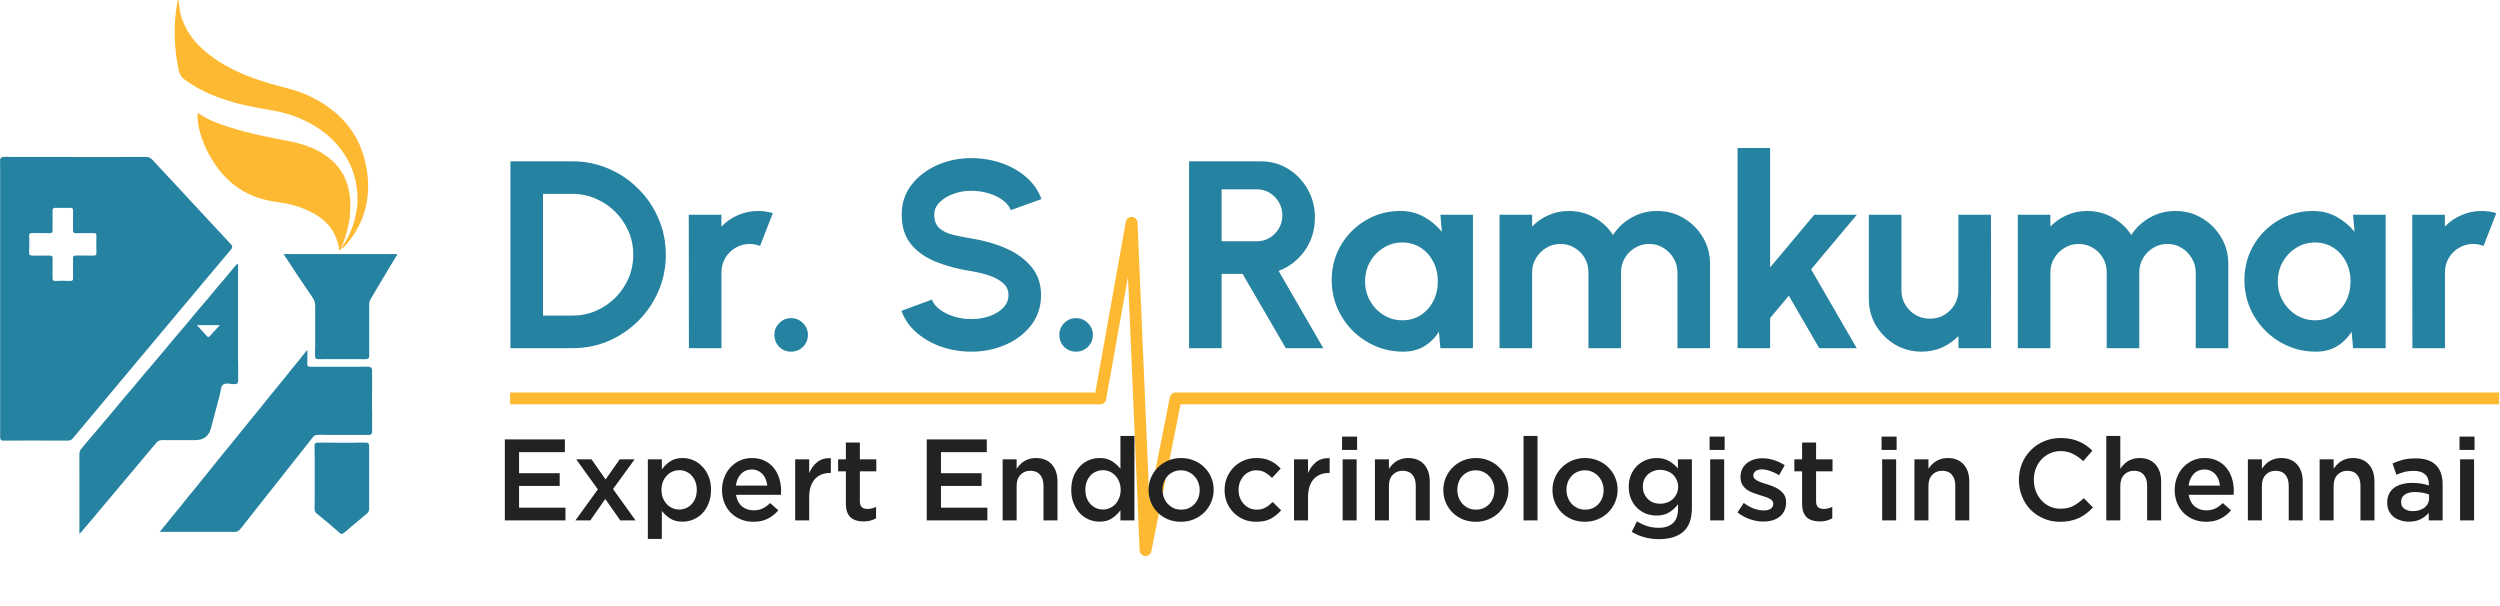 <?xml version="1.0" encoding="UTF-8"?>
<svg xmlns="http://www.w3.org/2000/svg" width="359" height="87" viewBox="0 0 359 87" fill="none">
  <path d="M73.3 50V23.166H82.194C84.047 23.166 85.778 23.517 87.388 24.22C89.011 24.91 90.436 25.875 91.662 27.114C92.902 28.341 93.867 29.765 94.557 31.388C95.26 32.998 95.611 34.73 95.611 36.583C95.611 38.436 95.26 40.173 94.557 41.796C93.867 43.406 92.902 44.831 91.662 46.071C90.436 47.297 89.011 48.262 87.388 48.965C85.778 49.655 84.047 50 82.194 50H73.3ZM77.977 45.323H82.194C83.382 45.323 84.5 45.099 85.548 44.652C86.609 44.192 87.541 43.566 88.347 42.774C89.152 41.969 89.784 41.042 90.244 39.995C90.704 38.934 90.934 37.797 90.934 36.583C90.934 35.369 90.704 34.238 90.244 33.19C89.784 32.142 89.152 31.216 88.347 30.411C87.541 29.606 86.615 28.98 85.567 28.532C84.519 28.072 83.395 27.842 82.194 27.842H77.977V45.323ZM98.926 50L98.907 30.832H103.584L103.603 32.538C104.254 31.848 105.034 31.305 105.941 30.909C106.848 30.5 107.826 30.296 108.874 30.296C109.577 30.296 110.279 30.398 110.982 30.602L109.142 35.318C108.656 35.126 108.171 35.03 107.685 35.03C106.931 35.03 106.241 35.215 105.615 35.586C105.002 35.944 104.51 36.436 104.139 37.062C103.782 37.675 103.603 38.359 103.603 39.113V50H98.926ZM113.601 50.498C112.937 50.498 112.368 50.268 111.895 49.808C111.435 49.336 111.205 48.761 111.205 48.083C111.205 47.432 111.435 46.869 111.895 46.397C112.368 45.924 112.937 45.687 113.601 45.687C114.266 45.687 114.834 45.924 115.307 46.397C115.78 46.869 116.016 47.432 116.016 48.083C116.016 48.761 115.78 49.336 115.307 49.808C114.834 50.268 114.266 50.498 113.601 50.498ZM139.49 50.498C138.007 50.498 136.583 50.268 135.215 49.808C133.861 49.336 132.672 48.665 131.65 47.796C130.628 46.914 129.893 45.86 129.446 44.633L133.835 43.023C134.014 43.534 134.378 44.001 134.928 44.422C135.477 44.844 136.148 45.183 136.94 45.438C137.733 45.694 138.582 45.822 139.49 45.822C140.422 45.822 141.291 45.681 142.096 45.4C142.914 45.106 143.572 44.703 144.071 44.192C144.569 43.668 144.818 43.061 144.818 42.371C144.818 41.669 144.556 41.093 144.032 40.646C143.508 40.186 142.837 39.822 142.02 39.554C141.202 39.285 140.359 39.081 139.49 38.94C137.586 38.647 135.88 38.193 134.372 37.58C132.864 36.966 131.669 36.116 130.788 35.03C129.919 33.944 129.484 32.538 129.484 30.813C129.484 29.191 129.951 27.772 130.883 26.558C131.816 25.344 133.043 24.399 134.564 23.721C136.084 23.044 137.726 22.706 139.49 22.706C140.959 22.706 142.377 22.936 143.745 23.395C145.112 23.856 146.307 24.526 147.329 25.408C148.364 26.29 149.105 27.35 149.552 28.59L145.144 30.181C144.965 29.67 144.601 29.203 144.051 28.782C143.502 28.36 142.831 28.028 142.039 27.785C141.247 27.529 140.397 27.401 139.49 27.401C138.582 27.389 137.72 27.536 136.902 27.842C136.097 28.136 135.439 28.539 134.928 29.05C134.417 29.561 134.161 30.149 134.161 30.813C134.161 31.669 134.397 32.315 134.87 32.749C135.356 33.184 136.001 33.503 136.806 33.708C137.611 33.899 138.506 34.078 139.49 34.244C141.279 34.526 142.933 34.998 144.454 35.663C145.975 36.327 147.195 37.215 148.115 38.327C149.035 39.426 149.495 40.774 149.495 42.371C149.495 43.994 149.035 45.419 148.115 46.646C147.195 47.86 145.975 48.805 144.454 49.483C142.933 50.16 141.279 50.498 139.49 50.498ZM154.519 50.498C153.855 50.498 153.286 50.268 152.813 49.808C152.353 49.336 152.123 48.761 152.123 48.083C152.123 47.432 152.353 46.869 152.813 46.397C153.286 45.924 153.855 45.687 154.519 45.687C155.184 45.687 155.752 45.924 156.225 46.397C156.698 46.869 156.934 47.432 156.934 48.083C156.934 48.761 156.698 49.336 156.225 49.808C155.752 50.268 155.184 50.498 154.519 50.498ZM170.747 50V23.166H181.04C182.497 23.166 183.813 23.53 184.989 24.258C186.164 24.986 187.097 25.964 187.787 27.191C188.477 28.405 188.822 29.753 188.822 31.235C188.822 32.449 188.599 33.567 188.151 34.589C187.717 35.599 187.103 36.474 186.311 37.215C185.532 37.956 184.631 38.519 183.609 38.902L190.03 50H184.644L178.433 39.324H175.424V50H170.747ZM175.424 34.647H180.503C181.168 34.647 181.775 34.481 182.324 34.148C182.874 33.816 183.315 33.369 183.647 32.807C183.979 32.245 184.145 31.618 184.145 30.928C184.145 30.226 183.979 29.593 183.647 29.031C183.315 28.468 182.874 28.021 182.324 27.689C181.775 27.357 181.168 27.191 180.503 27.191H175.424V34.647ZM206.838 30.832H211.515V50H206.838L206.627 47.623C206.103 48.479 205.407 49.176 204.538 49.712C203.682 50.236 202.666 50.498 201.49 50.498C200.072 50.498 198.743 50.23 197.503 49.693C196.264 49.157 195.171 48.416 194.226 47.47C193.293 46.524 192.558 45.432 192.021 44.192C191.497 42.953 191.235 41.624 191.235 40.205C191.235 38.838 191.485 37.554 191.983 36.353C192.494 35.152 193.203 34.097 194.111 33.19C195.018 32.283 196.066 31.574 197.254 31.062C198.442 30.551 199.72 30.296 201.088 30.296C202.353 30.296 203.483 30.577 204.48 31.139C205.49 31.701 206.346 32.417 207.049 33.286L206.838 30.832ZM201.375 45.994C202.372 45.994 203.253 45.745 204.02 45.246C204.787 44.748 205.387 44.077 205.822 43.234C206.256 42.378 206.474 41.438 206.474 40.416C206.474 39.381 206.256 38.442 205.822 37.599C205.387 36.742 204.78 36.065 204.001 35.567C203.234 35.069 202.359 34.819 201.375 34.819C200.391 34.819 199.49 35.075 198.672 35.586C197.867 36.084 197.222 36.755 196.737 37.599C196.264 38.442 196.027 39.381 196.027 40.416C196.027 41.451 196.27 42.391 196.756 43.234C197.241 44.077 197.887 44.748 198.692 45.246C199.509 45.745 200.404 45.994 201.375 45.994ZM215.334 50V30.832H220.011V32.538C220.663 31.848 221.442 31.305 222.349 30.909C223.257 30.5 224.234 30.296 225.282 30.296C226.611 30.296 227.831 30.609 228.943 31.235C230.067 31.861 230.962 32.698 231.626 33.746C232.304 32.698 233.198 31.861 234.31 31.235C235.422 30.609 236.642 30.296 237.971 30.296C239.376 30.296 240.648 30.641 241.785 31.331C242.935 32.008 243.849 32.922 244.526 34.072C245.216 35.209 245.561 36.48 245.561 37.886V50H240.884V39.132C240.884 38.391 240.699 37.714 240.328 37.1C239.971 36.474 239.485 35.976 238.872 35.605C238.271 35.222 237.594 35.03 236.84 35.03C236.086 35.03 235.402 35.215 234.789 35.586C234.188 35.944 233.703 36.429 233.332 37.043C232.962 37.656 232.776 38.353 232.776 39.132V50H228.1V39.132C228.1 38.353 227.921 37.656 227.563 37.043C227.205 36.429 226.72 35.944 226.106 35.586C225.493 35.215 224.809 35.03 224.055 35.03C223.314 35.03 222.637 35.222 222.024 35.605C221.41 35.976 220.918 36.474 220.548 37.1C220.19 37.714 220.011 38.391 220.011 39.132V50H215.334ZM266.63 50H261.244L256.874 42.467L254.19 45.668V50H249.514V21.249H254.19V38.404L260.535 30.832H266.649L260.075 38.672L266.63 50ZM268.364 42.908V30.832H273.04V41.681C273.04 42.435 273.226 43.125 273.596 43.751C273.967 44.365 274.459 44.857 275.072 45.227C275.698 45.585 276.382 45.764 277.123 45.764C277.89 45.764 278.58 45.585 279.193 45.227C279.807 44.857 280.299 44.365 280.669 43.751C281.04 43.125 281.225 42.435 281.225 41.681V30.832H285.902L285.921 50H281.244L281.225 48.256C280.56 48.946 279.775 49.495 278.867 49.904C277.96 50.3 276.989 50.498 275.954 50.498C274.561 50.498 273.29 50.16 272.14 49.483C270.99 48.792 270.069 47.879 269.379 46.742C268.702 45.592 268.364 44.314 268.364 42.908ZM289.758 50V30.832H294.435V32.538C295.086 31.848 295.866 31.305 296.773 30.909C297.68 30.5 298.658 30.296 299.706 30.296C301.035 30.296 302.255 30.609 303.367 31.235C304.491 31.861 305.386 32.698 306.05 33.746C306.727 32.698 307.622 31.861 308.734 31.235C309.845 30.609 311.066 30.296 312.395 30.296C313.8 30.296 315.072 30.641 316.209 31.331C317.359 32.008 318.273 32.922 318.95 34.072C319.64 35.209 319.985 36.48 319.985 37.886V50H315.308V39.132C315.308 38.391 315.123 37.714 314.752 37.1C314.394 36.474 313.909 35.976 313.295 35.605C312.695 35.222 312.018 35.03 311.264 35.03C310.51 35.03 309.826 35.215 309.213 35.586C308.612 35.944 308.127 36.429 307.756 37.043C307.385 37.656 307.2 38.353 307.2 39.132V50H302.523V39.132C302.523 38.353 302.344 37.656 301.987 37.043C301.629 36.429 301.143 35.944 300.53 35.586C299.917 35.215 299.233 35.03 298.479 35.03C297.738 35.03 297.061 35.222 296.447 35.605C295.834 35.976 295.342 36.474 294.971 37.1C294.614 37.714 294.435 38.391 294.435 39.132V50H289.758ZM337.903 30.832H342.58V50H337.903L337.692 47.623C337.168 48.479 336.472 49.176 335.603 49.712C334.747 50.236 333.731 50.498 332.555 50.498C331.137 50.498 329.808 50.23 328.568 49.693C327.329 49.157 326.236 48.416 325.291 47.47C324.358 46.524 323.623 45.432 323.086 44.192C322.563 42.953 322.301 41.624 322.301 40.205C322.301 38.838 322.55 37.554 323.048 36.353C323.559 35.152 324.268 34.097 325.176 33.19C326.083 32.283 327.131 31.574 328.319 31.062C329.508 30.551 330.785 30.296 332.153 30.296C333.418 30.296 334.549 30.577 335.545 31.139C336.555 31.701 337.411 32.417 338.114 33.286L337.903 30.832ZM332.44 45.994C333.437 45.994 334.319 45.745 335.085 45.246C335.852 44.748 336.453 44.077 336.887 43.234C337.321 42.378 337.539 41.438 337.539 40.416C337.539 39.381 337.321 38.442 336.887 37.599C336.453 36.742 335.846 36.065 335.066 35.567C334.299 35.069 333.424 34.819 332.44 34.819C331.456 34.819 330.555 35.075 329.738 35.586C328.932 36.084 328.287 36.755 327.802 37.599C327.329 38.442 327.092 39.381 327.092 40.416C327.092 41.451 327.335 42.391 327.821 43.234C328.306 44.077 328.952 44.748 329.757 45.246C330.575 45.745 331.469 45.994 332.44 45.994ZM346.418 50L346.399 30.832H351.076L351.095 32.538C351.747 31.848 352.526 31.305 353.434 30.909C354.341 30.5 355.318 30.296 356.366 30.296C357.069 30.296 357.772 30.398 358.475 30.602L356.635 35.318C356.149 35.126 355.663 35.03 355.178 35.03C354.424 35.03 353.734 35.215 353.108 35.586C352.494 35.944 352.002 36.436 351.632 37.062C351.274 37.675 351.095 38.359 351.095 39.113V50H346.418Z" fill="#2582A1"></path>
  <path d="M73.255 57.214H158L162.5 32L164.5 79L168.825 57.214H358.861" stroke="#FDB931" stroke-width="1.7" stroke-linejoin="round"></path>
  <path d="M81.118 63.099V64.926H74.539V67.95H80.371V69.778H74.539V72.901H81.201V74.729H72.495V63.099H81.118ZM88.029 70.226L91.268 74.729H89.075L86.915 71.655L84.772 74.729H82.629L85.852 70.276L82.745 65.957H84.938L86.965 68.847L88.992 65.957H91.135L88.029 70.226ZM102.102 70.343C102.102 71.074 101.986 71.722 101.753 72.287C101.532 72.852 101.227 73.333 100.84 73.732C100.463 74.12 100.026 74.413 99.527 74.613C99.04 74.812 98.536 74.912 98.015 74.912C97.295 74.912 96.697 74.757 96.221 74.447C95.745 74.136 95.351 73.776 95.041 73.367V77.387H93.031V65.957H95.041V67.419C95.362 66.953 95.761 66.566 96.237 66.255C96.714 65.934 97.306 65.774 98.015 65.774C98.536 65.774 99.04 65.873 99.527 66.073C100.014 66.272 100.446 66.571 100.823 66.97C101.211 67.358 101.521 67.834 101.753 68.399C101.986 68.964 102.102 69.612 102.102 70.343ZM100.059 70.343C100.059 69.911 99.992 69.523 99.859 69.18C99.727 68.825 99.544 68.526 99.311 68.282C99.09 68.039 98.824 67.85 98.514 67.718C98.215 67.585 97.893 67.518 97.55 67.518C97.207 67.518 96.88 67.585 96.57 67.718C96.26 67.85 95.988 68.044 95.756 68.299C95.523 68.543 95.335 68.836 95.191 69.18C95.058 69.523 94.991 69.911 94.991 70.343C94.991 70.775 95.058 71.162 95.191 71.506C95.335 71.849 95.523 72.148 95.756 72.403C95.988 72.647 96.26 72.835 96.57 72.968C96.88 73.101 97.207 73.167 97.55 73.167C97.893 73.167 98.215 73.101 98.514 72.968C98.824 72.835 99.09 72.647 99.311 72.403C99.544 72.159 99.727 71.866 99.859 71.522C99.992 71.168 100.059 70.775 100.059 70.343ZM105.69 71.057C105.812 71.777 106.1 72.331 106.554 72.719C107.008 73.095 107.562 73.284 108.215 73.284C108.714 73.284 109.146 73.195 109.511 73.018C109.877 72.84 110.237 72.58 110.591 72.237L111.771 73.284C111.35 73.782 110.846 74.181 110.259 74.48C109.683 74.779 108.991 74.928 108.182 74.928C107.551 74.928 106.958 74.818 106.404 74.596C105.861 74.374 105.385 74.064 104.975 73.666C104.577 73.267 104.261 72.791 104.028 72.237C103.796 71.672 103.679 71.046 103.679 70.359C103.679 69.728 103.785 69.135 103.995 68.582C104.206 68.028 104.499 67.546 104.876 67.136C105.263 66.715 105.717 66.383 106.238 66.139C106.759 65.896 107.335 65.774 107.966 65.774C108.664 65.774 109.273 65.901 109.794 66.156C110.325 66.411 110.763 66.754 111.106 67.186C111.461 67.618 111.726 68.122 111.904 68.698C112.081 69.274 112.169 69.877 112.169 70.509C112.169 70.597 112.164 70.686 112.153 70.775C112.153 70.863 112.147 70.957 112.136 71.057H105.69ZM105.673 69.728H110.176C110.142 69.407 110.07 69.108 109.96 68.831C109.849 68.543 109.699 68.299 109.511 68.1C109.323 67.889 109.096 67.723 108.83 67.601C108.575 67.48 108.282 67.419 107.949 67.419C107.329 67.419 106.814 67.635 106.404 68.067C106.005 68.487 105.762 69.041 105.673 69.728ZM116.199 71.389V74.729H114.188V65.957H116.199V67.934C116.476 67.269 116.869 66.737 117.378 66.339C117.888 65.94 118.53 65.757 119.306 65.79V67.917H119.189C118.746 67.917 118.342 67.989 117.976 68.133C117.611 68.277 117.295 68.493 117.029 68.781C116.764 69.069 116.559 69.434 116.415 69.877C116.271 70.309 116.199 70.814 116.199 71.389ZM123.477 67.684V71.987C123.477 72.375 123.571 72.658 123.76 72.835C123.948 73.001 124.214 73.084 124.557 73.084C124.989 73.084 125.405 72.984 125.803 72.785V74.43C125.549 74.574 125.277 74.685 124.989 74.762C124.701 74.84 124.369 74.879 123.992 74.879C123.627 74.879 123.289 74.834 122.979 74.746C122.669 74.657 122.397 74.513 122.165 74.314C121.943 74.114 121.772 73.854 121.65 73.533C121.528 73.2 121.467 72.791 121.467 72.303V67.684H120.354V65.957H121.467V63.547H123.477V65.957H125.837V67.684H123.477ZM141.703 63.099V64.926H135.123V67.95H140.955V69.778H135.123V72.901H141.786V74.729H133.08V63.099H141.703ZM145.988 69.778V74.729H143.978V65.957H145.988V67.319C146.132 67.108 146.287 66.915 146.453 66.737C146.63 66.549 146.83 66.383 147.051 66.239C147.284 66.095 147.533 65.984 147.799 65.907C148.076 65.818 148.386 65.774 148.729 65.774C149.726 65.774 150.496 66.078 151.039 66.688C151.582 67.297 151.853 68.116 151.853 69.147V74.729H149.843V69.745C149.843 69.058 149.676 68.532 149.344 68.166C149.023 67.79 148.563 67.601 147.965 67.601C147.378 67.601 146.902 67.795 146.536 68.183C146.171 68.559 145.988 69.091 145.988 69.778ZM162.904 74.729H160.893V73.267C160.572 73.721 160.168 74.109 159.68 74.43C159.204 74.751 158.611 74.912 157.903 74.912C157.382 74.912 156.878 74.812 156.391 74.613C155.903 74.413 155.471 74.12 155.095 73.732C154.718 73.333 154.414 72.852 154.181 72.287C153.948 71.722 153.832 71.074 153.832 70.343C153.832 69.612 153.943 68.964 154.164 68.399C154.397 67.834 154.702 67.358 155.078 66.97C155.455 66.571 155.887 66.272 156.374 66.073C156.872 65.873 157.382 65.774 157.903 65.774C158.623 65.774 159.221 65.929 159.697 66.239C160.173 66.549 160.572 66.909 160.893 67.319V62.6H162.904V74.729ZM160.926 70.343C160.926 69.911 160.854 69.523 160.71 69.18C160.578 68.836 160.395 68.543 160.162 68.299C159.93 68.044 159.658 67.85 159.348 67.718C159.038 67.585 158.717 67.518 158.384 67.518C158.041 67.518 157.714 67.585 157.404 67.718C157.105 67.84 156.839 68.022 156.607 68.266C156.374 68.51 156.191 68.809 156.058 69.163C155.925 69.506 155.859 69.9 155.859 70.343C155.859 70.775 155.925 71.168 156.058 71.522C156.191 71.866 156.374 72.159 156.607 72.403C156.839 72.647 157.105 72.835 157.404 72.968C157.714 73.101 158.041 73.167 158.384 73.167C158.717 73.167 159.038 73.101 159.348 72.968C159.658 72.835 159.93 72.647 160.162 72.403C160.395 72.148 160.578 71.849 160.71 71.506C160.854 71.162 160.926 70.775 160.926 70.343ZM174.283 70.343C174.283 70.974 174.161 71.567 173.918 72.121C173.685 72.674 173.358 73.162 172.937 73.582C172.528 73.992 172.035 74.319 171.459 74.563C170.883 74.806 170.257 74.928 169.581 74.928C168.917 74.928 168.296 74.812 167.72 74.579C167.156 74.336 166.663 74.009 166.242 73.599C165.832 73.178 165.511 72.696 165.278 72.154C165.046 71.6 164.929 71.007 164.929 70.376C164.929 69.745 165.046 69.152 165.278 68.598C165.522 68.033 165.849 67.546 166.258 67.136C166.679 66.715 167.172 66.383 167.737 66.139C168.313 65.896 168.939 65.774 169.615 65.774C170.29 65.774 170.91 65.896 171.475 66.139C172.051 66.372 172.544 66.699 172.954 67.12C173.375 67.529 173.702 68.011 173.934 68.565C174.167 69.119 174.283 69.711 174.283 70.343ZM172.273 70.376C172.273 69.988 172.206 69.623 172.073 69.279C171.941 68.936 171.752 68.637 171.509 68.382C171.276 68.116 170.994 67.912 170.661 67.767C170.34 67.612 169.98 67.535 169.581 67.535C169.183 67.535 168.817 67.612 168.485 67.767C168.164 67.912 167.887 68.111 167.654 68.366C167.421 68.62 167.244 68.919 167.122 69.263C167 69.595 166.94 69.955 166.94 70.343C166.94 70.73 167.006 71.101 167.139 71.456C167.272 71.799 167.455 72.098 167.687 72.353C167.931 72.608 168.213 72.813 168.535 72.968C168.867 73.112 169.227 73.184 169.615 73.184C170.024 73.184 170.39 73.112 170.711 72.968C171.043 72.813 171.326 72.608 171.558 72.353C171.791 72.098 171.968 71.805 172.09 71.472C172.212 71.129 172.273 70.764 172.273 70.376ZM183.973 73.284C183.541 73.771 183.048 74.17 182.495 74.48C181.941 74.779 181.237 74.928 180.384 74.928C179.731 74.928 179.127 74.812 178.574 74.579C178.02 74.336 177.538 74.009 177.128 73.599C176.729 73.178 176.414 72.696 176.181 72.154C175.959 71.6 175.849 71.007 175.849 70.376C175.849 69.745 175.959 69.152 176.181 68.598C176.414 68.044 176.729 67.557 177.128 67.136C177.538 66.715 178.02 66.383 178.574 66.139C179.138 65.896 179.748 65.774 180.401 65.774C181.232 65.774 181.919 65.912 182.461 66.189C183.015 66.466 183.497 66.832 183.907 67.286L182.661 68.631C182.351 68.31 182.018 68.05 181.664 67.85C181.32 67.64 180.894 67.535 180.384 67.535C180.019 67.535 179.681 67.612 179.371 67.767C179.061 67.912 178.795 68.111 178.574 68.366C178.352 68.62 178.175 68.919 178.042 69.263C177.92 69.595 177.859 69.955 177.859 70.343C177.859 70.742 177.92 71.112 178.042 71.456C178.175 71.799 178.358 72.098 178.59 72.353C178.823 72.608 179.1 72.813 179.421 72.968C179.742 73.112 180.096 73.184 180.484 73.184C180.96 73.184 181.376 73.084 181.73 72.885C182.096 72.674 182.439 72.408 182.76 72.087L183.973 73.284ZM187.833 71.389V74.729H185.822V65.957H187.833V67.934C188.109 67.269 188.503 66.737 189.012 66.339C189.522 65.94 190.164 65.757 190.939 65.79V67.917H190.823C190.38 67.917 189.976 67.989 189.61 68.133C189.245 68.277 188.929 68.493 188.663 68.781C188.397 69.069 188.193 69.434 188.049 69.877C187.905 70.309 187.833 70.814 187.833 71.389ZM194.879 64.611H192.719V62.7H194.879V64.611ZM194.812 74.729H192.802V65.957H194.812V74.729ZM199.45 69.778V74.729H197.439V65.957H199.45V67.319C199.594 67.108 199.749 66.915 199.915 66.737C200.092 66.549 200.292 66.383 200.513 66.239C200.746 66.095 200.995 65.984 201.261 65.907C201.538 65.818 201.848 65.774 202.191 65.774C203.188 65.774 203.958 66.078 204.501 66.688C205.043 67.297 205.315 68.116 205.315 69.147V74.729H203.304V69.745C203.304 69.058 203.138 68.532 202.806 68.166C202.485 67.79 202.025 67.601 201.427 67.601C200.84 67.601 200.364 67.795 199.998 68.183C199.633 68.559 199.45 69.091 199.45 69.778ZM216.614 70.343C216.614 70.974 216.493 71.567 216.249 72.121C216.016 72.674 215.69 73.162 215.269 73.582C214.859 73.992 214.366 74.319 213.79 74.563C213.214 74.806 212.588 74.928 211.913 74.928C211.248 74.928 210.628 74.812 210.052 74.579C209.487 74.336 208.994 74.009 208.573 73.599C208.163 73.178 207.842 72.696 207.609 72.154C207.377 71.6 207.261 71.007 207.261 70.376C207.261 69.745 207.377 69.152 207.609 68.598C207.853 68.033 208.18 67.546 208.59 67.136C209.011 66.715 209.503 66.383 210.068 66.139C210.644 65.896 211.27 65.774 211.946 65.774C212.621 65.774 213.242 65.896 213.807 66.139C214.383 66.372 214.876 66.699 215.285 67.12C215.706 67.529 216.033 68.011 216.266 68.565C216.498 69.119 216.614 69.711 216.614 70.343ZM214.604 70.376C214.604 69.988 214.538 69.623 214.405 69.279C214.272 68.936 214.084 68.637 213.84 68.382C213.607 68.116 213.325 67.912 212.993 67.767C212.671 67.612 212.311 67.535 211.913 67.535C211.514 67.535 211.148 67.612 210.816 67.767C210.495 67.912 210.218 68.111 209.985 68.366C209.753 68.62 209.575 68.919 209.454 69.263C209.332 69.595 209.271 69.955 209.271 70.343C209.271 70.73 209.337 71.101 209.47 71.456C209.603 71.799 209.786 72.098 210.019 72.353C210.262 72.608 210.545 72.813 210.866 72.968C211.198 73.112 211.558 73.184 211.946 73.184C212.356 73.184 212.721 73.112 213.042 72.968C213.375 72.813 213.657 72.608 213.89 72.353C214.122 72.098 214.3 71.805 214.421 71.472C214.543 71.129 214.604 70.764 214.604 70.376ZM220.788 74.729H218.778V62.6H220.788V74.729ZM232.288 70.343C232.288 70.974 232.166 71.567 231.922 72.121C231.69 72.674 231.363 73.162 230.942 73.582C230.532 73.992 230.039 74.319 229.463 74.563C228.888 74.806 228.262 74.928 227.586 74.928C226.921 74.928 226.301 74.812 225.725 74.579C225.16 74.336 224.667 74.009 224.247 73.599C223.837 73.178 223.515 72.696 223.283 72.154C223.05 71.6 222.934 71.007 222.934 70.376C222.934 69.745 223.05 69.152 223.283 68.598C223.527 68.033 223.853 67.546 224.263 67.136C224.684 66.715 225.177 66.383 225.742 66.139C226.318 65.896 226.944 65.774 227.619 65.774C228.295 65.774 228.915 65.896 229.48 66.139C230.056 66.372 230.549 66.699 230.959 67.12C231.38 67.529 231.706 68.011 231.939 68.565C232.172 69.119 232.288 69.711 232.288 70.343ZM230.278 70.376C230.278 69.988 230.211 69.623 230.078 69.279C229.945 68.936 229.757 68.637 229.513 68.382C229.281 68.116 228.998 67.912 228.666 67.767C228.345 67.612 227.985 67.535 227.586 67.535C227.187 67.535 226.822 67.612 226.489 67.767C226.168 67.912 225.891 68.111 225.659 68.366C225.426 68.62 225.249 68.919 225.127 69.263C225.005 69.595 224.944 69.955 224.944 70.343C224.944 70.73 225.011 71.101 225.144 71.456C225.277 71.799 225.459 72.098 225.692 72.353C225.936 72.608 226.218 72.813 226.539 72.968C226.872 73.112 227.232 73.184 227.619 73.184C228.029 73.184 228.395 73.112 228.716 72.968C229.048 72.813 229.331 72.608 229.563 72.353C229.796 72.098 229.973 71.805 230.095 71.472C230.217 71.129 230.278 70.764 230.278 70.376ZM242.958 72.935C242.958 74.485 242.548 75.621 241.729 76.341C240.909 77.061 239.746 77.421 238.24 77.421C236.778 77.421 235.471 77.072 234.319 76.374L235.066 74.862C235.532 75.15 236.019 75.377 236.528 75.543C237.038 75.709 237.592 75.792 238.19 75.792C239.087 75.792 239.774 75.565 240.25 75.111C240.726 74.657 240.964 73.987 240.964 73.101V72.419C240.599 72.896 240.173 73.284 239.685 73.582C239.198 73.882 238.594 74.031 237.874 74.031C237.354 74.031 236.855 73.942 236.379 73.765C235.903 73.577 235.476 73.306 235.1 72.951C234.734 72.597 234.441 72.165 234.219 71.655C233.997 71.146 233.887 70.564 233.887 69.911C233.887 69.257 233.997 68.676 234.219 68.166C234.441 67.657 234.734 67.225 235.1 66.87C235.476 66.516 235.903 66.245 236.379 66.056C236.866 65.868 237.365 65.774 237.874 65.774C238.616 65.774 239.226 65.923 239.702 66.222C240.189 66.51 240.605 66.859 240.948 67.269V65.957H242.958V72.935ZM240.981 69.911C240.981 69.545 240.909 69.213 240.765 68.914C240.632 68.604 240.449 68.343 240.217 68.133C239.984 67.922 239.707 67.762 239.386 67.651C239.076 67.529 238.749 67.468 238.406 67.468C238.051 67.468 237.725 67.529 237.426 67.651C237.127 67.762 236.861 67.922 236.628 68.133C236.407 68.343 236.229 68.598 236.096 68.897C235.975 69.196 235.914 69.529 235.914 69.894C235.914 70.26 235.98 70.592 236.113 70.891C236.246 71.19 236.423 71.45 236.645 71.672C236.866 71.882 237.127 72.049 237.426 72.17C237.736 72.281 238.062 72.337 238.406 72.337C238.749 72.337 239.076 72.281 239.386 72.17C239.707 72.049 239.984 71.882 240.217 71.672C240.449 71.45 240.632 71.196 240.765 70.908C240.909 70.609 240.981 70.276 240.981 69.911ZM247.659 64.611H245.499V62.7H247.659V64.611ZM247.592 74.729H245.582V65.957H247.592V74.729ZM256.483 72.137C256.483 72.602 256.4 73.007 256.234 73.35C256.068 73.693 255.835 73.981 255.536 74.214C255.248 74.435 254.905 74.607 254.506 74.729C254.107 74.84 253.681 74.895 253.227 74.895C252.596 74.895 251.953 74.784 251.3 74.563C250.657 74.341 250.059 74.014 249.505 73.582L250.402 72.22C250.879 72.575 251.361 72.846 251.848 73.034C252.346 73.212 252.823 73.3 253.277 73.3C253.709 73.3 254.041 73.217 254.274 73.051C254.517 72.874 254.639 72.641 254.639 72.353V72.32C254.639 72.154 254.584 72.01 254.473 71.888C254.373 71.766 254.229 71.661 254.041 71.572C253.864 71.472 253.653 71.389 253.41 71.323C253.177 71.245 252.933 71.168 252.679 71.09C252.357 70.991 252.031 70.88 251.698 70.758C251.377 70.636 251.084 70.481 250.818 70.293C250.563 70.094 250.353 69.855 250.186 69.578C250.02 69.29 249.937 68.936 249.937 68.515V68.482C249.937 68.072 250.015 67.701 250.17 67.369C250.336 67.036 250.558 66.754 250.834 66.521C251.122 66.289 251.455 66.112 251.831 65.99C252.219 65.868 252.629 65.807 253.061 65.807C253.615 65.807 254.174 65.896 254.739 66.073C255.304 66.25 255.819 66.494 256.284 66.804L255.486 68.233C255.066 67.978 254.639 67.778 254.207 67.635C253.775 67.48 253.376 67.402 253.011 67.402C252.623 67.402 252.319 67.485 252.097 67.651C251.887 67.817 251.781 68.028 251.781 68.282V68.316C251.781 68.471 251.837 68.609 251.948 68.731C252.058 68.842 252.202 68.947 252.38 69.047C252.568 69.135 252.778 69.224 253.011 69.313C253.255 69.39 253.504 69.468 253.759 69.545C254.08 69.645 254.401 69.761 254.722 69.894C255.043 70.027 255.331 70.193 255.586 70.393C255.852 70.581 256.068 70.814 256.234 71.09C256.4 71.367 256.483 71.705 256.483 72.104V72.137ZM260.79 67.684V71.987C260.79 72.375 260.885 72.658 261.073 72.835C261.261 73.001 261.527 73.084 261.87 73.084C262.302 73.084 262.718 72.984 263.116 72.785V74.43C262.862 74.574 262.59 74.685 262.302 74.762C262.014 74.84 261.682 74.879 261.305 74.879C260.94 74.879 260.602 74.834 260.292 74.746C259.982 74.657 259.71 74.513 259.478 74.314C259.256 74.114 259.085 73.854 258.963 73.533C258.841 73.2 258.78 72.791 258.78 72.303V67.684H257.667V65.957H258.78V63.547H260.79V65.957H263.15V67.684H260.79ZM272.353 64.611H270.194V62.7H272.353V64.611ZM272.287 74.729H270.277V65.957H272.287V74.729ZM276.925 69.778V74.729H274.914V65.957H276.925V67.319C277.069 67.108 277.224 66.915 277.39 66.737C277.567 66.549 277.766 66.383 277.988 66.239C278.221 66.095 278.47 65.984 278.736 65.907C279.013 65.818 279.323 65.774 279.666 65.774C280.663 65.774 281.433 66.078 281.975 66.688C282.518 67.297 282.79 68.116 282.79 69.147V74.729H280.779V69.745C280.779 69.058 280.613 68.532 280.281 68.166C279.96 67.79 279.5 67.601 278.902 67.601C278.315 67.601 277.838 67.795 277.473 68.183C277.107 68.559 276.925 69.091 276.925 69.778ZM300.549 72.868C300.25 73.189 299.934 73.477 299.602 73.732C299.281 73.976 298.932 74.192 298.555 74.38C298.179 74.557 297.763 74.69 297.309 74.779C296.866 74.879 296.373 74.928 295.831 74.928C294.978 74.928 294.191 74.773 293.471 74.463C292.751 74.153 292.126 73.732 291.594 73.2C291.073 72.658 290.664 72.021 290.364 71.29C290.065 70.559 289.916 69.772 289.916 68.93C289.916 68.1 290.06 67.319 290.348 66.588C290.647 65.857 291.062 65.22 291.594 64.677C292.126 64.123 292.757 63.691 293.488 63.381C294.219 63.06 295.028 62.899 295.914 62.899C296.445 62.899 296.927 62.944 297.359 63.032C297.802 63.121 298.207 63.248 298.572 63.414C298.938 63.569 299.275 63.758 299.586 63.979C299.896 64.201 300.189 64.445 300.466 64.71L299.154 66.222C298.688 65.79 298.195 65.441 297.675 65.176C297.154 64.91 296.562 64.777 295.897 64.777C295.343 64.777 294.828 64.888 294.352 65.109C293.887 65.32 293.482 65.613 293.139 65.99C292.796 66.355 292.53 66.787 292.342 67.286C292.153 67.784 292.059 68.321 292.059 68.897C292.059 69.473 292.153 70.016 292.342 70.525C292.53 71.024 292.796 71.461 293.139 71.838C293.482 72.215 293.887 72.514 294.352 72.735C294.828 72.946 295.343 73.051 295.897 73.051C296.606 73.051 297.215 72.918 297.725 72.652C298.234 72.375 298.738 72.004 299.237 71.539L300.549 72.868ZM304.475 69.778V74.729H302.465V62.6H304.475V67.319C304.619 67.108 304.774 66.915 304.94 66.737C305.117 66.549 305.317 66.383 305.538 66.239C305.771 66.095 306.02 65.984 306.286 65.907C306.563 65.818 306.873 65.774 307.216 65.774C308.213 65.774 308.983 66.078 309.526 66.688C310.068 67.297 310.34 68.116 310.34 69.147V74.729H308.329V69.745C308.329 69.058 308.163 68.532 307.831 68.166C307.51 67.79 307.05 67.601 306.452 67.601C305.865 67.601 305.389 67.795 305.023 68.183C304.658 68.559 304.475 69.091 304.475 69.778ZM314.296 71.057C314.418 71.777 314.706 72.331 315.16 72.719C315.614 73.095 316.168 73.284 316.821 73.284C317.32 73.284 317.752 73.195 318.117 73.018C318.483 72.84 318.843 72.58 319.197 72.237L320.377 73.284C319.956 73.782 319.452 74.181 318.865 74.48C318.289 74.779 317.597 74.928 316.788 74.928C316.157 74.928 315.564 74.818 315.01 74.596C314.468 74.374 313.991 74.064 313.582 73.666C313.183 73.267 312.867 72.791 312.635 72.237C312.402 71.672 312.286 71.046 312.286 70.359C312.286 69.728 312.391 69.135 312.601 68.582C312.812 68.028 313.105 67.546 313.482 67.136C313.87 66.715 314.324 66.383 314.844 66.139C315.365 65.896 315.941 65.774 316.572 65.774C317.27 65.774 317.879 65.901 318.4 66.156C318.931 66.411 319.369 66.754 319.712 67.186C320.067 67.618 320.333 68.122 320.51 68.698C320.687 69.274 320.776 69.877 320.776 70.509C320.776 70.597 320.77 70.686 320.759 70.775C320.759 70.863 320.754 70.957 320.742 71.057H314.296ZM314.279 69.728H318.782C318.749 69.407 318.677 69.108 318.566 68.831C318.455 68.543 318.306 68.299 318.117 68.1C317.929 67.889 317.702 67.723 317.436 67.601C317.181 67.48 316.888 67.419 316.556 67.419C315.935 67.419 315.42 67.635 315.01 68.067C314.612 68.487 314.368 69.041 314.279 69.728ZM324.805 69.778V74.729H322.795V65.957H324.805V67.319C324.949 67.108 325.104 66.915 325.27 66.737C325.447 66.549 325.647 66.383 325.868 66.239C326.101 66.095 326.35 65.984 326.616 65.907C326.893 65.818 327.203 65.774 327.546 65.774C328.543 65.774 329.313 66.078 329.856 66.688C330.398 67.297 330.67 68.116 330.67 69.147V74.729H328.66V69.745C328.66 69.058 328.493 68.532 328.161 68.166C327.84 67.79 327.38 67.601 326.782 67.601C326.195 67.601 325.719 67.795 325.353 68.183C324.988 68.559 324.805 69.091 324.805 69.778ZM335.108 69.778V74.729H333.098V65.957H335.108V67.319C335.252 67.108 335.407 66.915 335.573 66.737C335.75 66.549 335.95 66.383 336.171 66.239C336.404 66.095 336.653 65.984 336.919 65.907C337.196 65.818 337.506 65.774 337.849 65.774C338.846 65.774 339.616 66.078 340.159 66.688C340.701 67.297 340.973 68.116 340.973 69.147V74.729H338.962V69.745C338.962 69.058 338.796 68.532 338.464 68.166C338.143 67.79 337.683 67.601 337.085 67.601C336.498 67.601 336.022 67.795 335.656 68.183C335.291 68.559 335.108 69.091 335.108 69.778ZM350.761 74.729H348.767V73.649C348.468 74.003 348.086 74.302 347.621 74.546C347.155 74.79 346.59 74.912 345.926 74.912C345.505 74.912 345.106 74.851 344.73 74.729C344.353 74.618 344.021 74.452 343.733 74.231C343.456 73.998 343.229 73.716 343.052 73.383C342.885 73.04 342.802 72.647 342.802 72.204V72.17C342.802 71.694 342.891 71.279 343.068 70.924C343.245 70.57 343.489 70.276 343.799 70.044C344.12 69.811 344.497 69.639 344.929 69.529C345.372 69.407 345.848 69.346 346.358 69.346C346.89 69.346 347.338 69.379 347.704 69.445C348.08 69.512 348.44 69.601 348.784 69.711V69.495C348.784 68.886 348.595 68.421 348.219 68.1C347.853 67.778 347.321 67.618 346.624 67.618C346.125 67.618 345.682 67.668 345.295 67.767C344.907 67.867 344.514 68 344.115 68.166L343.567 66.555C344.054 66.333 344.552 66.156 345.062 66.023C345.571 65.89 346.186 65.824 346.906 65.824C348.213 65.824 349.182 66.15 349.814 66.804C350.445 67.446 350.761 68.355 350.761 69.529V74.729ZM348.817 71.556V71.007C348.562 70.908 348.257 70.825 347.903 70.758C347.56 70.692 347.194 70.658 346.806 70.658C346.175 70.658 345.682 70.78 345.328 71.024C344.973 71.268 344.796 71.617 344.796 72.071V72.104C344.796 72.525 344.957 72.846 345.278 73.067C345.61 73.289 346.014 73.4 346.491 73.4C346.823 73.4 347.128 73.356 347.405 73.267C347.693 73.178 347.942 73.056 348.152 72.901C348.363 72.735 348.523 72.541 348.634 72.32C348.756 72.087 348.817 71.832 348.817 71.556ZM355.345 64.611H353.185V62.7H355.345V64.611ZM355.278 74.729H353.268V65.957H355.278V74.729Z" fill="#222222"></path>
  <path d="M33.006 34.904C32.489 34.358 31.979 33.805 31.466 33.255C30.553 32.274 29.641 31.293 28.728 30.312C28.081 29.616 27.435 28.919 26.789 28.222C25.725 27.076 24.661 25.929 23.597 24.784C23.04 24.184 22.468 23.598 21.928 22.983C21.653 22.669 21.33 22.535 20.928 22.536C19.181 22.539 17.433 22.543 15.686 22.543C10.986 22.541 6.286 22.538 1.586 22.536C1.52 22.536 1.454 22.53 1.388 22.527C1.125 22.51 0.862 22.513 0.598 22.525C0.312 22.534 0.075 22.616 0 22.933V23.013C0.037 23.074 0.019 23.142 0.019 23.207C0.021 23.682 0.02 24.158 0.02 24.634V24.655C0.02 37.323 0.02 49.991 0.021 62.66C0.021 62.728 0.01 62.798 0.031 62.866C0.031 62.869 0.033 62.873 0.034 62.876C0.076 63.206 0.137 63.268 0.471 63.27C1.265 63.272 2.059 63.265 2.854 63.265C5.157 63.264 7.461 63.264 9.765 63.266C10.008 63.266 10.223 63.2 10.388 63.022C10.553 62.844 10.704 62.651 10.86 62.464C11.568 61.616 12.276 60.767 12.985 59.918C13.547 59.246 14.11 58.576 14.671 57.904C15.182 57.293 15.69 56.68 16.201 56.07C16.709 55.464 17.22 54.861 17.727 54.255C18.305 53.564 18.88 52.87 19.459 52.178C19.966 51.573 20.477 50.971 20.984 50.364C21.563 49.673 22.138 48.979 22.716 48.288C23.224 47.682 23.735 47.079 24.242 46.473C24.753 45.863 25.26 45.249 25.771 44.639C26.427 43.857 27.087 43.079 27.743 42.297C28.318 41.611 28.887 40.921 29.462 40.235C29.987 39.61 30.517 38.989 31.042 38.363C31.703 37.577 32.353 36.783 33.022 36.004C33.452 35.504 33.458 35.38 33.006 34.904ZM13.388 36.704C12.574 36.7 11.76 36.697 10.946 36.694C10.582 36.691 10.485 36.788 10.486 37.148C10.489 38.073 10.492 38.999 10.493 39.925C10.493 40.275 10.386 40.356 10.031 40.341C9.357 40.31 8.682 40.307 8.009 40.343C7.651 40.362 7.54 40.264 7.544 39.908C7.549 39.445 7.545 38.983 7.545 38.52H7.553C7.553 38.037 7.552 37.554 7.553 37.072C7.553 36.795 7.466 36.699 7.187 36.699C6.38 36.7 5.573 36.706 4.766 36.71C4.72 36.71 4.673 36.711 4.627 36.71C4.298 36.701 4.161 36.571 4.181 36.243C4.217 35.635 4.206 35.027 4.203 34.419C4.203 34.255 4.188 34.09 4.188 33.924C4.188 33.56 4.279 33.463 4.65 33.473C5.443 33.495 6.236 33.445 7.029 33.488C7.068 33.49 7.108 33.488 7.148 33.488C7.44 33.484 7.549 33.384 7.551 33.096C7.555 32.422 7.552 31.748 7.55 31.073C7.549 30.789 7.539 30.504 7.543 30.221C7.547 29.963 7.665 29.84 7.925 29.844C8.665 29.857 9.406 29.862 10.147 29.844C10.396 29.838 10.492 29.952 10.492 30.222C10.492 31.141 10.49 32.06 10.484 32.98C10.481 33.392 10.576 33.504 10.995 33.485C11.782 33.45 12.568 33.496 13.355 33.473C13.76 33.461 13.855 33.557 13.845 33.956C13.825 34.722 13.823 35.489 13.845 36.256C13.855 36.624 13.762 36.706 13.387 36.704L13.388 36.704Z" fill="#2582A1"></path>
  <path d="M57 36.503V36.7C56.801 36.882 56.691 37.126 56.556 37.352C55.717 38.749 54.882 40.149 54.047 41.549C53.75 42.046 53.458 42.545 53.169 43.047C53.087 43.188 53.028 43.341 53.039 43.51C53.001 43.585 53.02 43.665 53.02 43.742C53.019 46.18 53.019 48.617 53.019 51.055C53.019 51.127 53.029 51.199 53.008 51.27C52.946 51.514 52.765 51.58 52.539 51.58C52.272 51.581 52.005 51.583 51.737 51.585C51.702 51.563 51.663 51.563 51.624 51.565C51.61 51.566 51.596 51.567 51.583 51.567C49.913 51.566 48.244 51.566 46.575 51.567C46.562 51.567 46.547 51.566 46.534 51.565C46.495 51.563 46.456 51.563 46.42 51.585C46.157 51.582 45.894 51.583 45.63 51.575C45.365 51.567 45.244 51.436 45.243 51.176C45.242 50.828 45.24 50.481 45.239 50.134C45.271 50.079 45.257 50.019 45.257 49.961C45.258 47.919 45.258 45.878 45.257 43.837C45.257 43.779 45.271 43.718 45.239 43.663C45.219 43.233 44.993 42.888 44.761 42.548C43.406 40.559 42.07 38.557 40.755 36.541C40.757 36.5 40.783 36.486 40.82 36.485C40.879 36.483 40.939 36.484 40.998 36.484C46.254 36.484 51.511 36.484 56.767 36.485C56.832 36.485 56.898 36.472 56.962 36.489C56.975 36.492 56.987 36.497 57 36.503Z" fill="#2582A1"></path>
  <path d="M34.2 51.999C34.164 51.93 34.182 51.856 34.182 51.785C34.181 47.353 34.181 42.922 34.182 38.49C34.182 38.423 34.167 38.354 34.193 38.289C34.194 38.285 34.197 38.28 34.199 38.276C34.196 38.21 34.204 38.142 34.188 38.079C34.172 38.018 34.144 37.937 34.096 37.913C34.028 37.879 33.983 37.964 33.942 38.01C33.773 38.201 33.608 38.393 33.445 38.589C33.009 39.114 32.578 39.643 32.139 40.166C31.825 40.54 31.496 40.901 31.183 41.274C30.752 41.787 30.334 42.31 29.903 42.822C29.446 43.365 28.974 43.896 28.517 44.439C27.876 45.202 27.246 45.974 26.606 46.737C26.162 47.265 25.704 47.782 25.259 48.31C24.748 48.917 24.253 49.538 23.736 50.141C23.186 50.783 22.639 51.428 22.102 52.081C21.66 52.62 21.192 53.138 20.742 53.671C20.232 54.277 19.733 54.894 19.223 55.5C18.77 56.039 18.303 56.565 17.85 57.103C17.271 57.79 16.709 58.491 16.126 59.175C15.577 59.819 15.026 60.461 14.49 61.116C14.049 61.654 13.583 62.173 13.132 62.704C12.656 63.264 12.187 63.829 11.711 64.39C11.512 64.624 11.4 64.868 11.401 65.195C11.413 68.721 11.408 72.246 11.408 75.771C11.408 75.85 11.403 75.929 11.4 76.008V76.665C11.532 76.536 11.633 76.438 11.732 76.342C11.74 76.334 11.749 76.325 11.758 76.317C11.79 76.268 11.819 76.216 11.856 76.172C12.18 75.791 12.509 75.413 12.831 75.031C13.475 74.265 14.114 73.497 14.758 72.731C15.507 71.839 16.258 70.949 17.008 70.058C18.02 68.855 19.032 67.651 20.043 66.447C20.837 65.5 21.628 64.549 22.427 63.605C22.642 63.35 22.92 63.196 23.269 63.205C23.408 63.179 23.547 63.176 23.686 63.206H28.175C28.192 63.197 28.209 63.192 28.227 63.19H28.228C28.291 63.18 28.358 63.2 28.42 63.178C28.556 63.152 28.693 63.133 28.827 63.097C29.659 62.874 30.076 62.266 30.291 61.494C30.584 60.441 30.851 59.38 31.135 58.324C31.371 57.449 31.606 56.576 31.771 55.684C31.84 55.316 32.08 55.126 32.436 55.086C32.7 55.056 32.961 55.103 33.221 55.135C33.437 55.162 33.653 55.173 33.869 55.148C34.021 55.13 34.121 55.025 34.154 54.883C34.18 54.776 34.198 54.666 34.198 54.552C34.195 53.701 34.198 52.85 34.2 51.999ZM29.765 48.318C29.272 47.786 28.782 47.251 28.267 46.691H31.563C31.234 47.051 30.923 47.39 30.613 47.728C30.439 47.919 30.265 48.109 30.09 48.298C29.989 48.407 29.875 48.437 29.765 48.318Z" fill="#2582A1"></path>
  <path d="M53.435 58.904C53.436 59.913 53.436 60.92 53.437 61.928C53.437 62.169 53.392 62.378 53.119 62.449C53.074 62.466 53.027 62.461 52.981 62.461C50.987 62.461 48.993 62.461 46.999 62.461C46.953 62.461 46.906 62.465 46.862 62.451C46.375 62.449 45.888 62.403 45.404 62.476C45.221 62.504 45.068 62.605 44.956 62.745C44.329 63.533 43.71 64.326 43.087 65.116C42.496 65.864 41.903 66.611 41.311 67.358C40.675 68.163 40.039 68.968 39.403 69.773C38.811 70.521 38.218 71.268 37.627 72.017C37.04 72.76 36.454 73.503 35.869 74.247C35.779 74.361 35.694 74.476 35.606 74.591C35.6 74.599 35.593 74.607 35.587 74.615C35.248 75.041 34.904 75.463 34.572 75.895C34.412 76.104 34.229 76.269 33.985 76.354C33.957 76.364 33.929 76.372 33.899 76.38H22.942C23.115 76.164 23.258 75.983 23.403 75.803C23.849 75.251 24.293 74.698 24.741 74.149C25.071 73.745 25.409 73.348 25.737 72.943C26.162 72.418 26.578 71.885 27.003 71.359C27.331 70.954 27.669 70.558 27.999 70.154C28.36 69.71 28.715 69.26 29.076 68.815C29.412 68.4 29.753 67.988 30.088 67.573C30.403 67.183 30.711 66.789 31.024 66.4C31.331 66.019 31.641 65.642 31.949 65.263C32.273 64.864 32.597 64.465 32.922 64.067C33.255 63.657 33.591 63.25 33.923 62.84C34.237 62.451 34.548 62.059 34.862 61.67C35.116 61.356 35.372 61.043 35.627 60.729C35.889 60.406 36.149 60.082 36.412 59.76C36.746 59.35 37.083 58.944 37.416 58.534C37.731 58.145 38.04 57.752 38.354 57.362C38.603 57.052 38.855 56.744 39.106 56.436C39.369 56.114 39.633 55.793 39.896 55.471C40.234 55.057 40.574 54.644 40.909 54.228C41.223 53.84 41.529 53.445 41.844 53.057C42.225 52.586 42.613 52.121 42.994 51.651C43.313 51.258 43.627 50.86 43.945 50.464C43.989 50.409 44.04 50.358 44.088 50.305C44.157 50.29 44.144 50.344 44.143 50.377C44.138 50.96 44.158 51.542 44.133 52.124C44.127 52.247 44.097 52.374 44.164 52.489C44.223 52.59 44.299 52.667 44.431 52.647C44.493 52.678 44.56 52.663 44.626 52.663C47.143 52.664 49.66 52.664 52.176 52.663C52.241 52.663 52.308 52.68 52.37 52.645C52.572 52.671 52.774 52.649 52.978 52.67C53.285 52.701 53.429 52.837 53.435 53.23C53.442 53.725 53.431 54.221 53.431 54.717C53.431 55.312 53.434 55.907 53.436 56.502C53.431 56.51 53.428 56.518 53.425 56.526C53.405 56.581 53.418 56.639 53.418 56.696C53.416 57.367 53.416 58.039 53.418 58.71C53.418 58.738 53.415 58.767 53.414 58.795C53.413 58.832 53.416 58.869 53.435 58.904Z" fill="#2582A1"></path>
  <path d="M50.289 30.126C50.285 30.23 50.282 30.333 50.278 30.437C50.274 30.444 50.271 30.451 50.268 30.459C50.245 30.531 50.277 30.61 50.249 30.682C50.245 30.735 50.243 30.789 50.239 30.842C50.285 31.056 50.228 31.264 50.196 31.471C50.015 32.638 49.694 33.768 49.287 34.876C49.23 35.031 49.167 35.184 49.085 35.328C49.041 35.405 49.008 35.484 49.048 35.57C49.051 35.577 49.054 35.583 49.058 35.589C49.065 35.598 49.071 35.608 49.075 35.618C49.079 35.627 49.082 35.635 49.084 35.644C49.011 35.717 48.962 35.81 48.874 35.873C48.772 35.946 48.71 35.906 48.697 35.802C48.627 35.199 48.459 34.625 48.223 34.067C47.973 33.476 47.666 32.925 47.251 32.429C46.639 31.7 45.907 31.126 45.08 30.662C44.273 30.207 43.417 29.868 42.538 29.587C41.884 29.379 41.214 29.234 40.534 29.128C39.608 28.983 38.676 28.857 37.771 28.609C36.3 28.206 34.936 27.57 33.72 26.643C33.39 26.391 33.079 26.11 32.772 25.828C31.848 24.981 31.102 23.995 30.451 22.937C30.038 22.267 29.675 21.566 29.366 20.837C29.059 20.114 28.802 19.376 28.62 18.615C28.533 18.251 28.448 17.882 28.429 17.505C28.401 17.447 28.432 17.381 28.409 17.323C28.408 17.322 28.408 17.321 28.407 17.32C28.405 17.314 28.402 17.309 28.398 17.304C28.394 17.238 28.39 17.172 28.387 17.107C28.359 17.024 28.396 16.936 28.368 16.855C28.367 16.852 28.366 16.849 28.365 16.847C28.363 16.841 28.361 16.835 28.358 16.829C28.36 16.677 28.352 16.524 28.369 16.374C28.378 16.282 28.412 16.19 28.546 16.285C29.875 17.229 31.383 17.778 32.921 18.26C34.523 18.763 36.149 19.17 37.787 19.529C39.117 19.82 40.457 20.057 41.789 20.328C43.558 20.688 45.241 21.268 46.739 22.309C47.902 23.117 48.835 24.124 49.456 25.402C49.855 26.222 50.095 27.089 50.203 27.993C50.213 28.084 50.233 28.175 50.249 28.265C50.277 28.333 50.244 28.408 50.268 28.477C50.268 28.479 50.27 28.482 50.271 28.485C50.273 28.491 50.276 28.497 50.28 28.503C50.283 28.596 50.286 28.689 50.289 28.781C50.307 29.229 50.307 29.677 50.289 30.126Z" fill="#FDB931"></path>
  <path d="M52.857 27.284C52.749 30.005 51.834 32.429 50.167 34.574C49.964 34.834 49.753 35.088 49.536 35.337C49.419 35.471 49.282 35.588 49.096 35.621C49.087 35.623 49.078 35.624 49.069 35.625C49.055 35.596 49.054 35.571 49.06 35.548C49.069 35.51 49.097 35.478 49.12 35.446C49.793 34.49 50.315 33.456 50.69 32.349C50.922 31.666 51.084 30.965 51.179 30.25C51.192 30.151 51.242 30.062 51.262 29.967C51.269 29.936 51.273 29.904 51.271 29.871C51.275 29.807 51.278 29.742 51.281 29.678C51.283 29.673 51.285 29.669 51.287 29.664C51.32 29.577 51.279 29.482 51.311 29.396C51.314 29.264 51.317 29.133 51.32 29.001C51.351 28.721 51.351 28.44 51.32 28.159C51.317 28.028 51.314 27.896 51.311 27.765C51.279 27.678 51.32 27.583 51.287 27.496C51.285 27.492 51.283 27.487 51.281 27.483L51.271 27.289C51.243 27.227 51.277 27.157 51.247 27.096C51.245 27.093 51.243 27.089 51.241 27.086C51.147 26.242 50.96 25.42 50.682 24.618C50.284 23.47 49.7 22.424 48.967 21.458C48.522 20.872 48.033 20.324 47.494 19.828C46.74 19.135 45.927 18.514 45.039 17.993C44.239 17.524 43.41 17.114 42.545 16.785C41.571 16.414 40.566 16.143 39.543 15.935C38.816 15.787 38.084 15.673 37.354 15.548C36.217 15.354 35.092 15.11 33.978 14.821C33.145 14.604 32.33 14.327 31.518 14.04C30.598 13.715 29.709 13.322 28.845 12.874C28.018 12.447 27.229 11.955 26.482 11.396C25.976 11.017 25.73 10.497 25.62 9.896C25.525 9.376 25.425 8.856 25.347 8.333C25.286 7.922 25.256 7.506 25.211 7.093C25.187 7.031 25.218 6.962 25.189 6.901C25.187 6.898 25.185 6.894 25.183 6.89C25.179 6.812 25.175 6.735 25.171 6.656C25.146 6.586 25.177 6.509 25.154 6.438C25.153 6.437 25.152 6.435 25.152 6.433C25.149 6.427 25.147 6.421 25.143 6.414C25.139 6.31 25.135 6.205 25.13 6.1C25.105 5.993 25.14 5.882 25.113 5.775C25.113 5.772 25.112 5.77 25.111 5.767C25.109 5.758 25.106 5.75 25.103 5.742C25.099 5.558 25.096 5.373 25.092 5.188C25.076 4.793 25.076 4.399 25.092 4.004C25.096 3.82 25.1 3.636 25.104 3.452C25.107 3.444 25.109 3.437 25.111 3.43C25.112 3.426 25.113 3.424 25.114 3.42C25.141 3.312 25.101 3.198 25.134 3.09C25.137 2.999 25.14 2.908 25.143 2.817C25.146 2.812 25.149 2.806 25.151 2.801C25.152 2.799 25.153 2.797 25.153 2.795C25.178 2.724 25.145 2.645 25.172 2.575C25.175 2.509 25.179 2.443 25.182 2.376C25.184 2.372 25.187 2.369 25.189 2.365C25.219 2.306 25.187 2.239 25.209 2.179C25.261 1.505 25.381 0.841 25.507 0.178C25.512 0.146 25.526 0.117 25.534 0.086C25.543 0.05 25.534 0 25.592 0C25.662 0 25.65 0.059 25.656 0.101C25.694 0.402 25.739 0.703 25.767 1.005C25.873 2.164 26.263 3.23 26.82 4.239C27.62 5.686 28.755 6.838 30.046 7.846C31.927 9.316 34.038 10.355 36.265 11.178C37.961 11.805 39.705 12.268 41.451 12.726C43.878 13.365 46.075 14.46 48.014 16.056C50.329 17.96 51.795 20.394 52.465 23.313C52.765 24.619 52.91 25.943 52.857 27.284Z" fill="#FDB931"></path>
  <path d="M53.009 73.079C53.009 73.131 53.014 73.184 53.001 73.236C52.935 73.601 52.642 73.787 52.387 74.002C51.823 74.477 51.26 74.953 50.688 75.419C50.187 75.826 49.736 76.291 49.198 76.653C49.133 76.667 49.067 76.673 49.002 76.649C48.803 76.609 48.693 76.44 48.552 76.324C48.114 75.965 47.701 75.577 47.267 75.213C46.74 74.771 46.197 74.35 45.674 73.905C45.49 73.749 45.274 73.61 45.206 73.348C45.189 73.284 45.178 73.226 45.178 73.161C45.178 72.844 45.175 72.528 45.172 72.212C45.206 72.157 45.192 72.096 45.192 72.037C45.193 69.802 45.193 67.566 45.192 65.33C45.192 65.276 45.204 65.219 45.179 65.167C45.178 65.163 45.176 65.16 45.173 65.156C45.175 64.764 45.178 64.371 45.178 63.978C45.179 63.71 45.232 63.64 45.492 63.57C46.036 63.549 46.58 63.551 47.125 63.569C48.27 63.572 49.415 63.575 50.561 63.577C50.72 63.577 50.878 63.572 51.037 63.569C51.594 63.551 52.152 63.55 52.709 63.569C52.864 63.607 52.96 63.705 53.001 63.857C53.014 63.909 53.009 63.962 53.009 64.014C53.009 67.036 53.009 70.057 53.009 73.079Z" fill="#2582A1"></path>
</svg>
